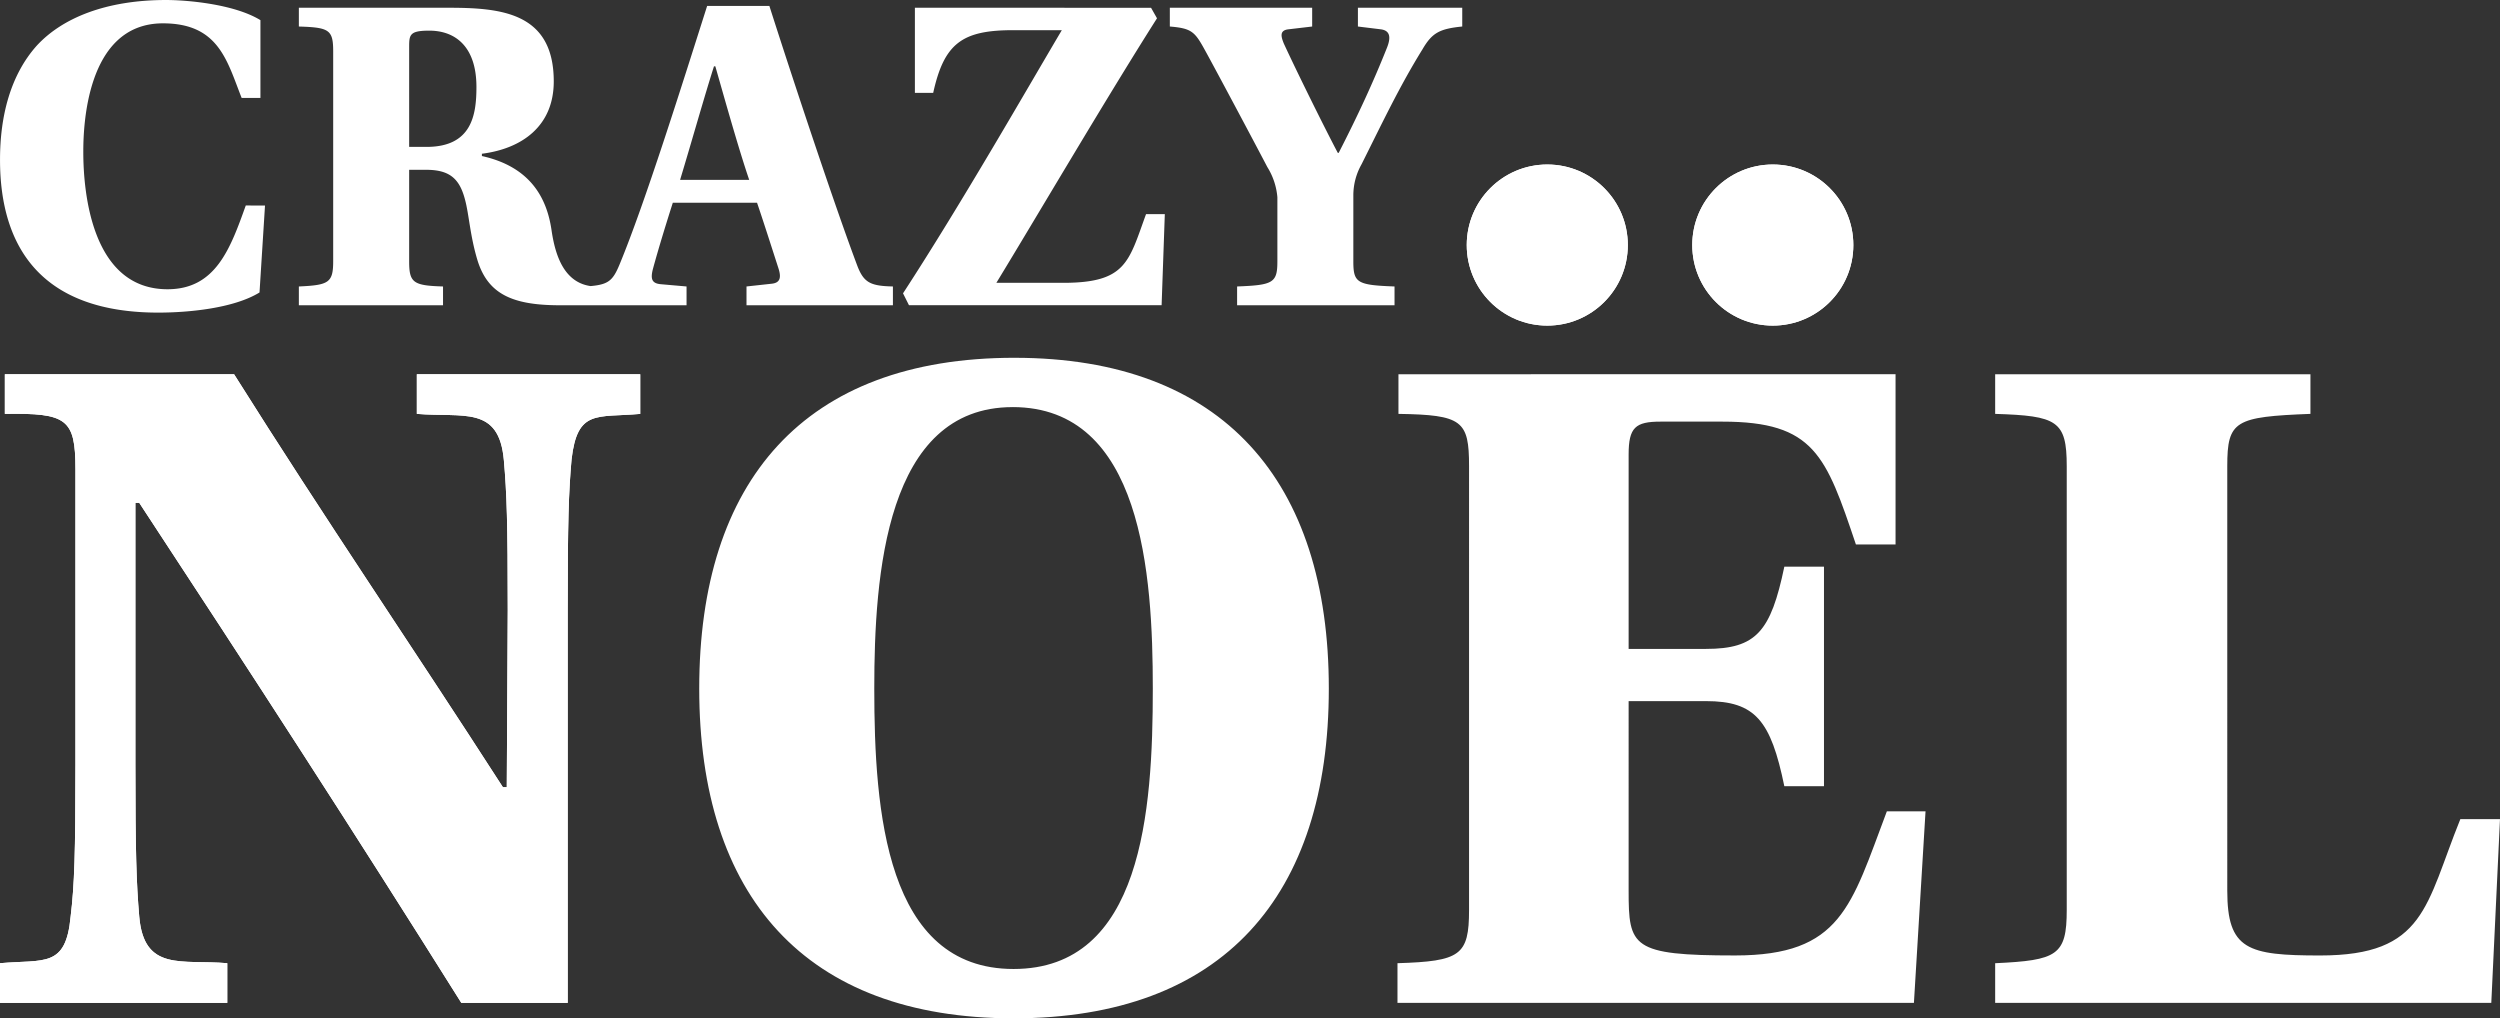 <svg xmlns="http://www.w3.org/2000/svg" width="425.917" height="173.49" viewBox="0 0 425.917 173.49"><rect x="0" y="0" width="425.917" height="173.49" fill="#333333" stroke="none"/><g fill="#fff" transform="translate(0 28.028)"><path d="M96.717 142.826V75.931c0-15.158.165-20.1.659-25.7.989-8.568 4.284-7.085 11.7-7.744v-6.758H71.014v6.755c7.909.659 14.005-1.483 14.829 7.909.494 5.6.659 10.71.659 25.539l-.165 30.152h-.659c-15.817-24.55-30.152-45.475-45.8-70.355H.824v6.755c10.545-.165 12.028.824 12.028 9.392v50.583c0 14.829-.165 20.266-.824 25.7-.824 8.732-4.449 7.25-12.028 7.909v6.755h38.72v-6.755c-7.744-.659-14.17 1.483-14.994-7.909-.494-5.767-.659-11.039-.659-26.2V57.643h.659c18.618 28.34 36.578 56.02 54.867 85.183Zm75.792-101.5c22.078 0 23.891 28.5 23.891 47.947 0 20.925-1.812 47.782-23.726 47.782-21.749 0-23.726-26.857-23.726-47.782-.001-19.438 1.977-47.942 23.561-47.942Zm.329-8.4c-35.919 0-53.713 21.09-53.713 56.35s17.959 56.185 53.549 56.185c35.754 0 53.713-20.925 53.713-56.185s-17.96-56.348-53.549-56.348Zm77.439 94.081c0 7.744-1.483 8.733-12.193 9.062v6.755h87.986l1.977-32.623h-6.591c-6.1 16.147-7.744 24.55-25.868 24.55-17.63 0-18.124-1.483-18.124-11.039V91.419h13.181c8.4 0 11.039 3.3 13.346 14.5h6.755v-37.4h-6.755c-2.307 11.039-4.778 14.005-13.346 14.005h-13.181v-33.12c0-4.613 1.153-5.6 5.437-5.6h10.545c15.653 0 17.63 5.767 22.738 20.925h6.755v-29H238.25v6.755c10.874.165 12.028 1.153 12.028 8.9Zm129.176-75.625c0-7.744 1.318-8.4 14.17-8.9v-6.753H339.91v6.755c10.545.33 12.193 1.153 12.193 8.9v75.627c0 7.744-1.648 8.568-12.193 9.062v6.755h84.524l1.483-31.305h-6.755c-5.932 14.664-5.932 23.232-23.891 23.232-12.357 0-15.817-.989-15.817-11.039Z"/><circle cx="13.722" cy="13.722" r="13.722" transform="translate(249.883)"/><circle cx="13.722" cy="13.722" r="13.722" transform="translate(288.304)"/></g><path fill="#fff" d="M41.871 35.01c-2.651 7.407-5.146 14.269-13.333 14.269-12.865 0-14.347-16.374-14.347-23.392 0-3.821.312-21.91 13.567-21.91 9.513 0 10.916 6.394 13.411 12.71h3.2V3.432C39.769.625 31.582.001 28.307.001c-10.214 0-17.7 3.041-22.066 7.8C1.797 12.791.003 19.731.003 27.216c0 14.971 7.1 26.043 26.978 26.043 4.99 0 12.787-.7 17.232-3.431l.936-14.815Zm27.836-6.082h2.885c3.977 0 5.692 1.482 6.628 5.068.7 2.573.858 6.238 2.183 10.526 1.793 5.536 5.848 7.485 13.957 7.485h6v-3.2c-5.224-.234-6.784-5.3-7.407-9.669-.78-5.224-3.431-10.682-11.852-12.554v-.39c6.784-.858 12.242-4.678 12.242-12.32 0-11.852-9.123-12.554-18.09-12.554H50.916v3.2c5.146.156 5.848.546 5.848 4.21v35.789c0 3.665-.78 4.055-5.848 4.288v3.2h24.561v-3.2c-5.068-.156-5.77-.624-5.77-4.288Zm0-20.9c0-2.105.078-2.807 3.431-2.807 4.444 0 8.031 2.729 8.031 9.591 0 4.756-.78 10.214-8.5 10.214h-2.962Zm82.417 43.976v-3.2c-3.743-.078-4.912-.624-6-3.353-3.743-9.9-10.838-31.267-15.049-44.444h-10.6c-4.366 13.723-10.6 33.606-14.893 43.976-1.248 3.041-2.027 3.587-5.848 3.821v3.2h17.232v-3.2l-4.444-.39c-1.559-.156-1.715-1.014-1.248-2.729.936-3.431 2.183-7.485 3.353-11.15h14.347c.858 2.5 2.261 6.862 3.665 11.228.468 1.481.312 2.417-1.17 2.573l-4.289.468v3.2ZM127.641 30.64h-11.774c2.027-6.706 4.133-14.191 5.77-19.337h.234c1.403 4.915 3.977 14.116 5.77 19.34Zm28.226-29.318v14.5h3.119c1.871-8.5 4.99-10.682 13.645-10.682h8.269c-5.458 9.2-17 29.4-27.056 44.834l1.014 2.027h43.041l.546-15.516h-3.2c-2.963 8.109-3.353 11.7-14.113 11.7h-11.386c6.706-10.994 18.791-31.579 27.368-45.068L196.1 1.324Zm81.715 50.682v-3.2c-6.394-.234-7.018-.624-7.018-4.288V33.288a10.736 10.736 0 0 1 1.4-5.3c3.665-7.329 6.55-13.411 10.37-19.571 1.637-2.807 2.885-3.509 6.784-3.9v-3.2h-17.774v3.2l3.821.468c1.4.156 1.949 1.014 1.17 3.041-2.417 6.082-4.99 11.618-8.265 18.012h-.156c-2.105-3.977-6.862-13.567-9.2-18.635-.468-1.17-.78-2.261.858-2.417l3.977-.468v-3.2H199.3v3.2c3.821.312 4.288.936 6.082 4.21 1.715 3.119 7.875 14.659 10.526 19.727a11.525 11.525 0 0 1 1.715 5.146v10.916c0 3.665-.7 4.055-6.862 4.288v3.2Z"/><g fill="#fff" transform="translate(0 28.028)"><path d="M96.717 142.826V75.932c0-15.158.165-20.1.659-25.7.989-8.568 4.284-7.085 11.7-7.744v-6.759H71.014v6.755c7.909.659 14.005-1.483 14.829 7.909.494 5.6.659 10.71.659 25.539l-.165 30.152h-.659c-15.817-24.55-30.152-45.475-45.8-70.355H.824v6.755c10.545-.165 12.028.824 12.028 9.392v50.583c0 14.829-.165 20.266-.824 25.7-.824 8.732-4.449 7.25-12.028 7.909v6.755h38.72v-6.755c-7.744-.659-14.17 1.483-14.994-7.909-.494-5.767-.659-11.039-.659-26.2V57.643h.659c18.618 28.34 36.578 56.02 54.867 85.183Z"/><circle cx="13.722" cy="13.722" r="13.722" transform="translate(249.883)"/><circle cx="13.722" cy="13.722" r="13.722" transform="translate(288.304)"/></g></svg>